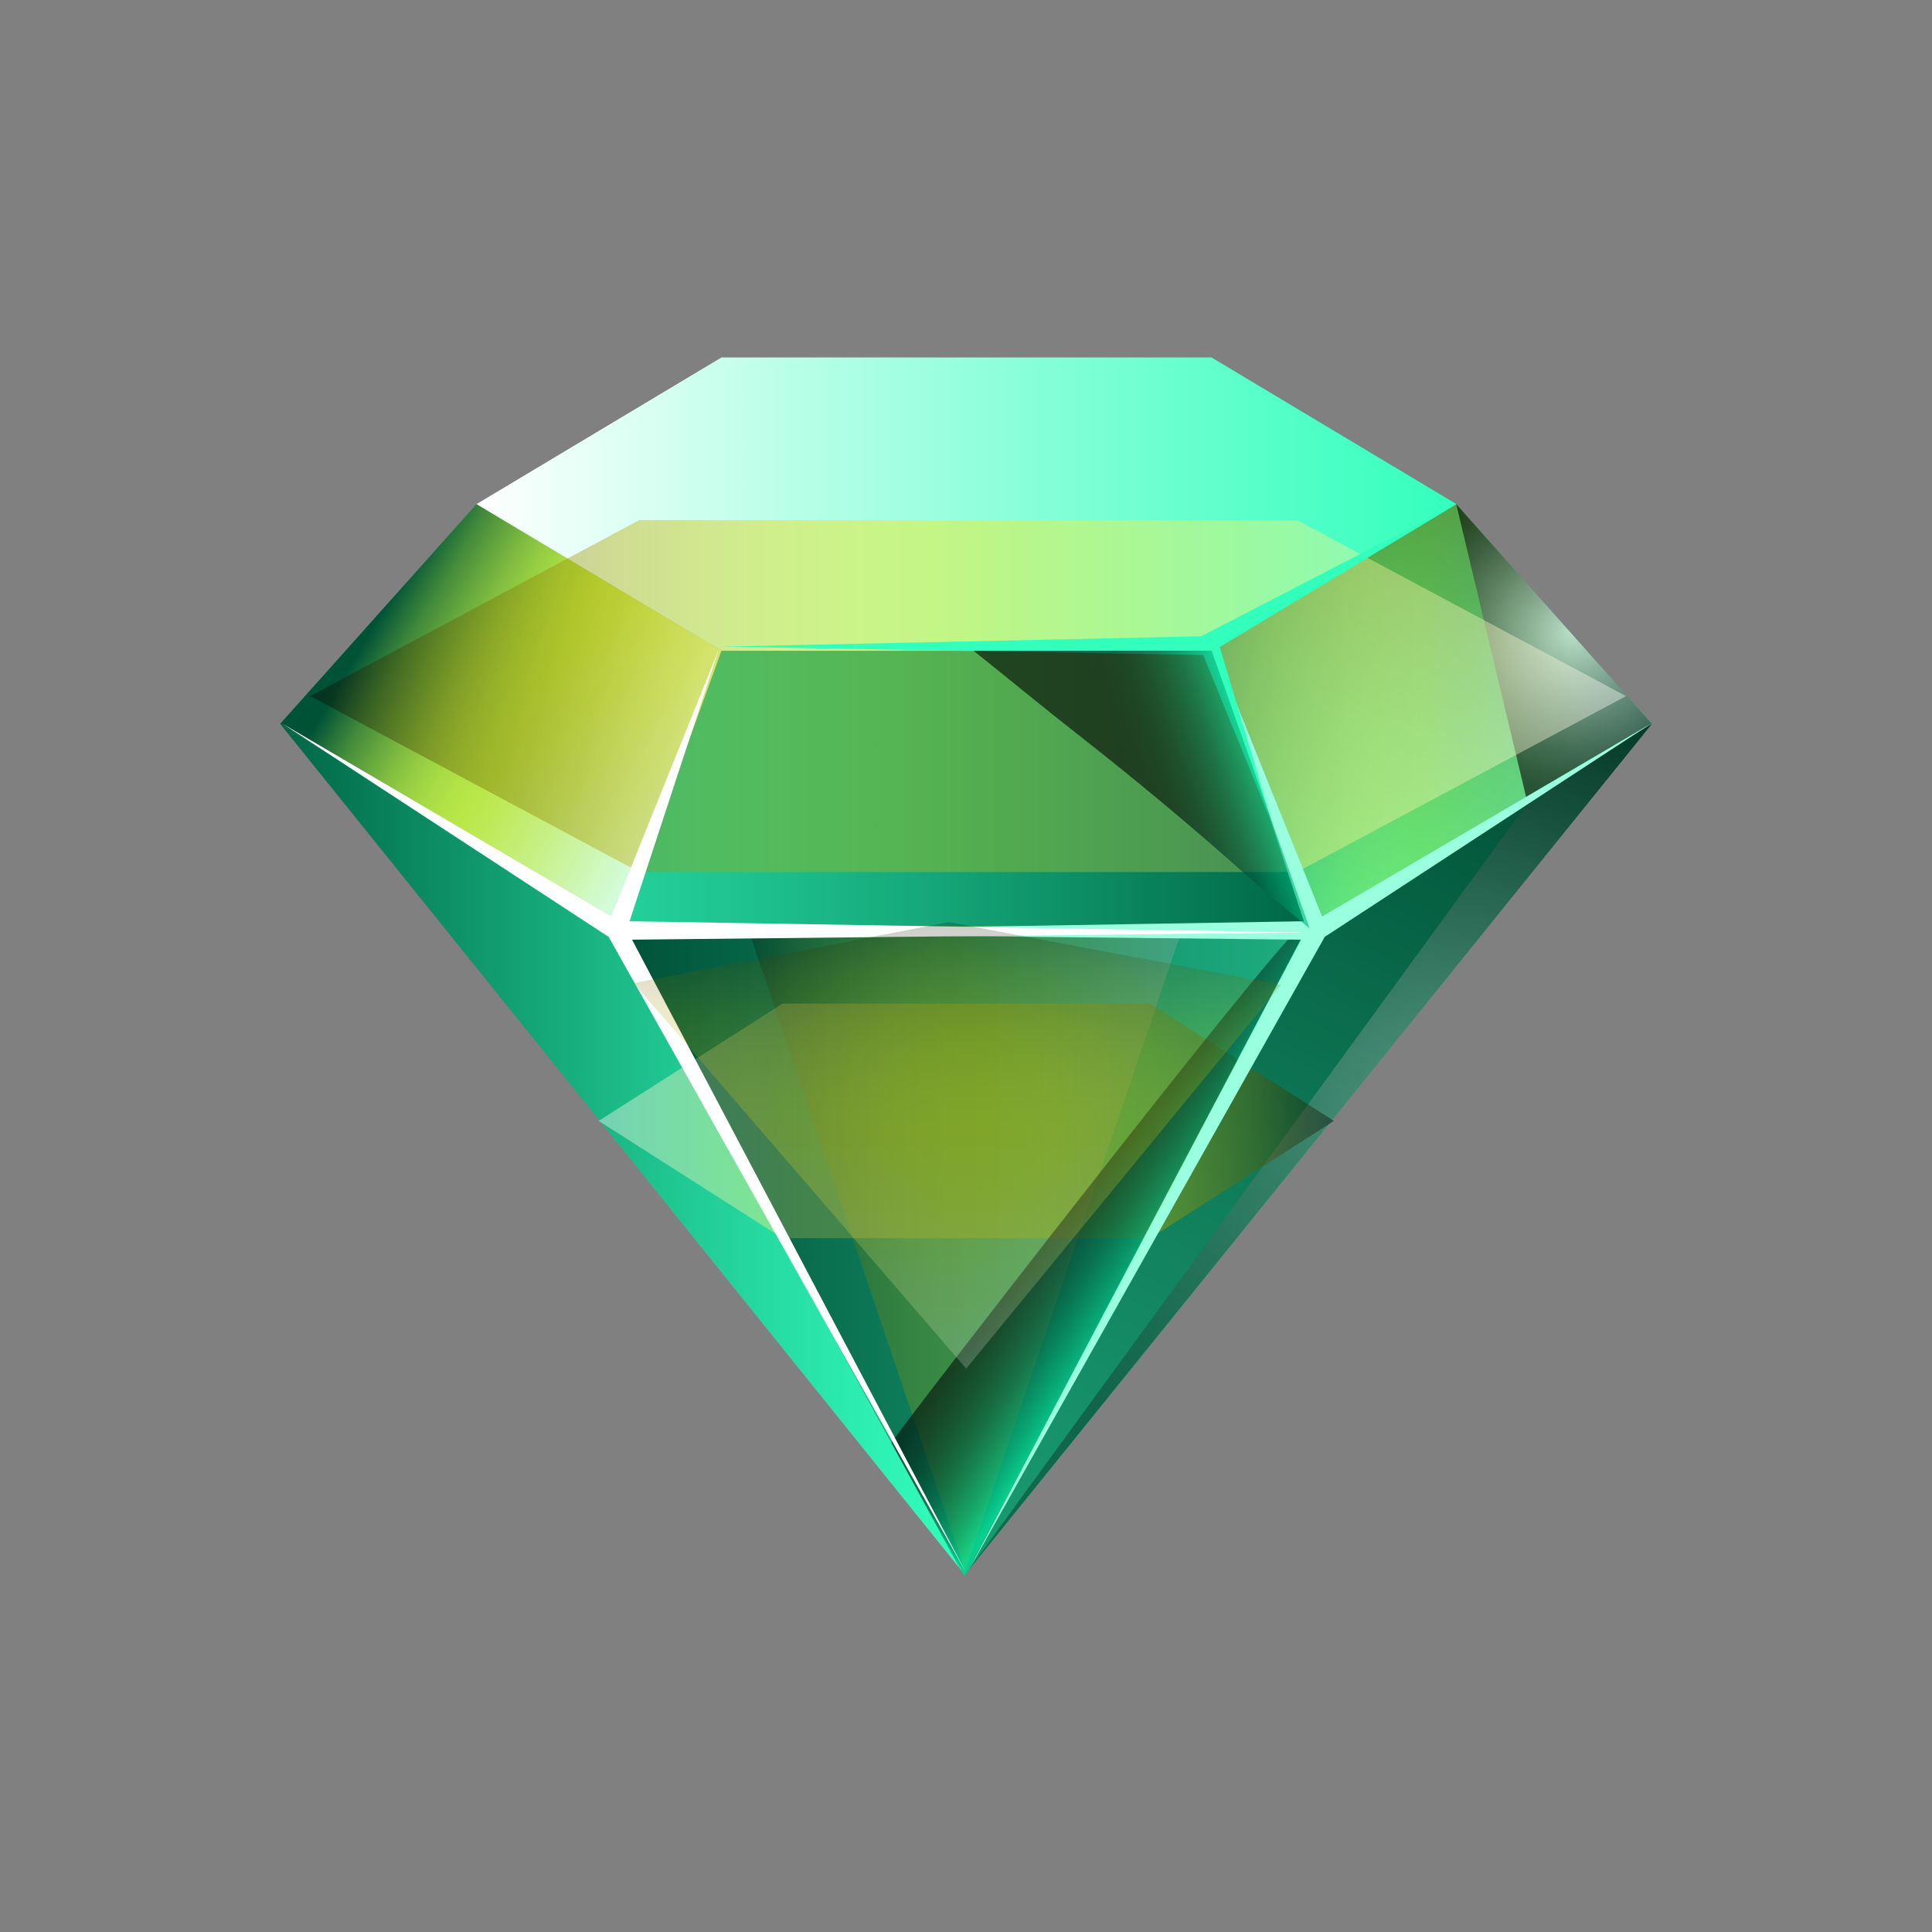 <?xml version="1.0" encoding="utf-8"?>
<svg xmlns="http://www.w3.org/2000/svg" fill="none" height="800" viewBox="0 0 800 800" width="800">
<rect x="0" y="0" width="800" height="800" fill="#808080" stroke="none"/>
<g clip-path="url(#clip0_220_1155)">
<path d="M501.634 269.482H298.756L256.807 385.099H399.643H542.535L501.732 269.426L501.634 269.482Z" fill="url(#paint0_linear_220_1155)"/>
<path d="M116 299.725L399.531 652.118L256.807 385.097L116 299.725Z" fill="url(#paint1_linear_220_1155)"/>
<path d="M400.314 651.138L684 299.725L542.535 385.097L400.314 651.138Z" fill="url(#paint2_linear_220_1155)"/>
<path d="M542.535 385.098H399.643H256.807L399.531 652.118L399.671 652.328L400.314 651.138L542.535 385.098Z" fill="url(#paint3_linear_220_1155)"/>
<g opacity="0.5" style="mix-blend-mode:multiply">
<path d="M400.314 651.138L684 299.725L542.535 385.097L400.314 651.138Z" fill="#003322"/>
</g>
<path d="M400.314 651.138L684 299.725L632.535 332.572L400.314 651.138Z" fill="url(#paint4_radial_220_1155)" opacity="0.3" style="mix-blend-mode:color-dodge"/>
<path d="M489.993 383.377H399.657H309.363L399.573 650.383L399.671 650.607L400.077 649.404L489.993 383.377Z" fill="url(#paint5_linear_220_1155)" opacity="0.3" style="mix-blend-mode:color-dodge"/>
<path d="M298.757 269.481L197.325 208.74L116 299.725L256.807 385.098L298.757 269.481Z" fill="url(#paint6_linear_220_1155)"/>
<path d="M542.535 385.099L683.999 299.726L602.997 208.783L501.732 269.426L542.535 385.099Z" fill="url(#paint7_linear_220_1155)"/>
<path d="M298.757 269.481L197.325 208.74L116 299.725L256.807 385.098L298.757 269.481Z" fill="url(#paint8_linear_220_1155)" opacity="0.6" style="mix-blend-mode:color-dodge"/>
<path d="M542.535 385.099L683.999 299.726L602.997 208.783L501.732 269.426L542.535 385.099Z" fill="url(#paint9_linear_220_1155)" opacity="0.3" style="mix-blend-mode:color-dodge"/>
<path d="M632.536 332.573L684.001 299.726L602.998 208.783L632.536 332.573Z" fill="url(#paint10_radial_220_1155)" opacity="0.6" style="mix-blend-mode:color-dodge"/>
<path d="M458.901 148H298.77L197.324 208.741L298.756 269.481H501.634C501.732 269.425 602.997 208.783 602.997 208.783C603.066 208.741 602.829 208.601 602.829 208.601L501.634 148H458.901Z" fill="url(#paint11_linear_220_1155)"/>
<path d="M479.708 215.389H264.671L128.453 288.235L264.671 361.082H537.092L537.232 361.012L673.212 288.291C673.309 288.235 672.988 288.067 672.988 288.067L537.092 215.403H479.708V215.389Z" fill="url(#paint12_linear_220_1155)" opacity="0.4" style="mix-blend-mode:color-dodge"/>
<path d="M444.168 415.58H324.014L247.908 464.144L324.014 512.709H476.239C476.309 512.667 552.302 464.186 552.302 464.186C552.358 464.158 552.176 464.033 552.176 464.033L476.239 415.58H444.168Z" fill="url(#paint13_linear_220_1155)" opacity="0.4" style="mix-blend-mode:color-dodge"/>
<g opacity="0.4" style="mix-blend-mode:multiply">
<path d="M540.701 385.098H396.886H253.154L399.433 653L540.701 385.098Z" fill="#003322"/>
</g>
<path d="M537.331 385.098C526.108 393.215 369.966 595.002 369.084 597.41L399.434 653L540.689 385.098H537.317H537.331Z" fill="url(#paint14_linear_220_1155)" opacity="0.6" style="mix-blend-mode:color-dodge"/>
<g opacity="0.3" style="mix-blend-mode:multiply">
<path d="M501.634 269.482H298.756L256.807 385.099H399.643H542.535L501.732 269.426L501.634 269.482Z" fill="#006645"/>
</g>
<path d="M538.827 389.1L258.178 386.133L539.89 381.472L502.824 268.641L547.46 379.513L683.817 299.529L548.537 387.938L400.44 651.39L538.827 389.1Z" fill="#99FFDE"/>
<path d="M261.719 389.1L542.382 386.133L260.67 381.472L297.736 268.641L253.1 379.513L116.742 299.529L252.022 387.938L400.12 651.39L261.719 389.1Z" fill="white"/>
<path d="M505.091 267.913L602.633 209.02L497.353 263.476L298.645 267.773L498.234 271.23L526.975 341.641L505.091 267.913Z" fill="#33FFBD"/>
<path d="M446.127 303.981C470.446 323.015 494.15 342.776 517.112 363.294C524.961 370.305 533.791 377.261 542.354 384.553L501.734 269.426C501.636 269.482 403.156 269.482 403.156 269.482C417.569 280.972 431.757 292.742 446.127 303.981Z" fill="url(#paint15_linear_220_1155)" opacity="0.6" style="mix-blend-mode:color-dodge"/>
<path d="M392.829 381.822L262.391 407.07L400.077 566.717L530.516 407.77L392.829 381.822Z" fill="url(#paint16_linear_220_1155)" opacity="0.2" style="mix-blend-mode:color-dodge"/>
</g>
<defs>
<linearGradient gradientUnits="userSpaceOnUse" id="paint0_linear_220_1155" x1="256.807" x2="542.549" y1="327.269" y2="327.269">
<stop stop-color="#33FFBD"/>
<stop offset="0.14" stop-color="#2DEFB1"/>
<stop offset="0.42" stop-color="#20C892"/>
<stop offset="0.8" stop-color="#0B8960"/>
<stop offset="1" stop-color="#006645"/>
</linearGradient>
<linearGradient gradientUnits="userSpaceOnUse" id="paint1_linear_220_1155" x1="116" x2="399.531" y1="475.928" y2="475.928">
<stop stop-color="#006645"/>
<stop offset="0.2" stop-color="#0B8960"/>
<stop offset="0.58" stop-color="#20C892"/>
<stop offset="0.86" stop-color="#2DEFB1"/>
<stop offset="1" stop-color="#33FFBD"/>
</linearGradient>
<linearGradient gradientUnits="userSpaceOnUse" id="paint2_linear_220_1155" x1="638.216" x2="447.224" y1="290.32" y2="658.243">
<stop stop-color="#006645"/>
<stop offset="0.2" stop-color="#0B8960"/>
<stop offset="0.58" stop-color="#20C892"/>
<stop offset="0.86" stop-color="#2DEFB1"/>
<stop offset="1" stop-color="#33FFBD"/>
</linearGradient>
<linearGradient gradientUnits="userSpaceOnUse" id="paint3_linear_220_1155" x1="256.807" x2="542.549" y1="518.727" y2="518.727">
<stop stop-color="#006645"/>
<stop offset="0.2" stop-color="#0B8960"/>
<stop offset="0.58" stop-color="#20C892"/>
<stop offset="0.86" stop-color="#2DEFB1"/>
<stop offset="1" stop-color="#33FFBD"/>
</linearGradient>
<radialGradient cx="0" cy="0" gradientTransform="translate(604.676 458.948) scale(207.328 197.003)" gradientUnits="userSpaceOnUse" id="paint4_radial_220_1155" r="1">
<stop stop-color="white"/>
<stop offset="0.28" stop-color="#A9A9A9"/>
<stop offset="0.54" stop-color="#606060"/>
<stop offset="0.75" stop-color="#2C2C2C"/>
<stop offset="0.91" stop-color="#0C0C0C"/>
<stop offset="1"/>
</radialGradient>
<linearGradient gradientUnits="userSpaceOnUse" id="paint5_linear_220_1155" x1="309.363" x2="489.993" y1="516.992" y2="516.992">
<stop/>
<stop offset="0.05" stop-color="#302C00"/>
<stop offset="0.11" stop-color="#665D00"/>
<stop offset="0.18" stop-color="#958800"/>
<stop offset="0.24" stop-color="#BBAA00"/>
<stop offset="0.3" stop-color="#D9C500"/>
<stop offset="0.36" stop-color="#EED800"/>
<stop offset="0.42" stop-color="#FAE400"/>
<stop offset="0.48" stop-color="#FFE800"/>
<stop offset="0.53" stop-color="#FFE912"/>
<stop offset="0.64" stop-color="#FFED41"/>
<stop offset="0.79" stop-color="#FFF48C"/>
<stop offset="0.98" stop-color="#FFFDF3"/>
<stop offset="1" stop-color="white"/>
</linearGradient>
<linearGradient gradientUnits="userSpaceOnUse" id="paint6_linear_220_1155" x1="156.369" x2="288.794" y1="255.835" y2="332.772">
<stop stop-color="#00CC8A"/>
<stop offset="0.2" stop-color="#23D79D"/>
<stop offset="0.58" stop-color="#62ECC0"/>
<stop offset="0.86" stop-color="#89F9D5"/>
<stop offset="1" stop-color="#99FFDE"/>
</linearGradient>
<linearGradient gradientUnits="userSpaceOnUse" id="paint7_linear_220_1155" x1="640.217" x2="540.191" y1="181.94" y2="398.686">
<stop stop-color="#006645"/>
<stop offset="0.2" stop-color="#0B8960"/>
<stop offset="0.58" stop-color="#20C892"/>
<stop offset="0.86" stop-color="#2DEFB1"/>
<stop offset="1" stop-color="#33FFBD"/>
</linearGradient>
<linearGradient gradientUnits="userSpaceOnUse" id="paint8_linear_220_1155" x1="156.369" x2="288.794" y1="255.835" y2="332.772">
<stop/>
<stop offset="0.05" stop-color="#302C00"/>
<stop offset="0.11" stop-color="#665D00"/>
<stop offset="0.18" stop-color="#958800"/>
<stop offset="0.24" stop-color="#BBAA00"/>
<stop offset="0.3" stop-color="#D9C500"/>
<stop offset="0.36" stop-color="#EED800"/>
<stop offset="0.42" stop-color="#FAE400"/>
<stop offset="0.48" stop-color="#FFE800"/>
<stop offset="0.53" stop-color="#FFE912"/>
<stop offset="0.64" stop-color="#FFED41"/>
<stop offset="0.79" stop-color="#FFF48C"/>
<stop offset="0.98" stop-color="#FFFDF3"/>
<stop offset="1" stop-color="white"/>
</linearGradient>
<linearGradient gradientUnits="userSpaceOnUse" id="paint9_linear_220_1155" x1="501.732" x2="683.999" y1="296.941" y2="296.941">
<stop/>
<stop offset="0.05" stop-color="#302C00"/>
<stop offset="0.11" stop-color="#665D00"/>
<stop offset="0.18" stop-color="#958800"/>
<stop offset="0.24" stop-color="#BBAA00"/>
<stop offset="0.3" stop-color="#D9C500"/>
<stop offset="0.36" stop-color="#EED800"/>
<stop offset="0.42" stop-color="#FAE400"/>
<stop offset="0.48" stop-color="#FFE800"/>
<stop offset="0.53" stop-color="#FFE912"/>
<stop offset="0.64" stop-color="#FFED41"/>
<stop offset="0.79" stop-color="#FFF48C"/>
<stop offset="0.98" stop-color="#FFFDF3"/>
<stop offset="1" stop-color="white"/>
</linearGradient>
<radialGradient cx="0" cy="0" gradientTransform="translate(651.664 261.362) scale(70.593 67.077)" gradientUnits="userSpaceOnUse" id="paint10_radial_220_1155" r="1">
<stop stop-color="white"/>
<stop offset="0.28" stop-color="#A9A9A9"/>
<stop offset="0.54" stop-color="#606060"/>
<stop offset="0.75" stop-color="#2C2C2C"/>
<stop offset="0.91" stop-color="#0C0C0C"/>
<stop offset="1"/>
</radialGradient>
<linearGradient gradientUnits="userSpaceOnUse" id="paint11_linear_220_1155" x1="197.324" x2="603.011" y1="208.741" y2="208.741">
<stop stop-color="white"/>
<stop offset="0.22" stop-color="#CEFFEF"/>
<stop offset="0.76" stop-color="#5FFFCB"/>
<stop offset="1" stop-color="#33FFBD"/>
</linearGradient>
<linearGradient gradientUnits="userSpaceOnUse" id="paint12_linear_220_1155" x1="128.467" x2="673.225" y1="288.235" y2="288.235">
<stop/>
<stop offset="0.05" stop-color="#302C00"/>
<stop offset="0.11" stop-color="#665D00"/>
<stop offset="0.18" stop-color="#958800"/>
<stop offset="0.24" stop-color="#BBAA00"/>
<stop offset="0.3" stop-color="#D9C500"/>
<stop offset="0.36" stop-color="#EED800"/>
<stop offset="0.42" stop-color="#FAE400"/>
<stop offset="0.48" stop-color="#FFE800"/>
<stop offset="0.53" stop-color="#FFE912"/>
<stop offset="0.64" stop-color="#FFED41"/>
<stop offset="0.79" stop-color="#FFF48C"/>
<stop offset="0.98" stop-color="#FFFDF3"/>
<stop offset="1" stop-color="white"/>
</linearGradient>
<linearGradient gradientUnits="userSpaceOnUse" id="paint13_linear_220_1155" x1="247.908" x2="552.302" y1="464.144" y2="464.144">
<stop stop-color="white"/>
<stop offset="0.02" stop-color="#FFFDF3"/>
<stop offset="0.21" stop-color="#FFF48C"/>
<stop offset="0.36" stop-color="#FFED41"/>
<stop offset="0.47" stop-color="#FFE912"/>
<stop offset="0.52" stop-color="#FFE800"/>
<stop offset="0.58" stop-color="#FAE400"/>
<stop offset="0.64" stop-color="#EED800"/>
<stop offset="0.7" stop-color="#D9C500"/>
<stop offset="0.76" stop-color="#BBAA00"/>
<stop offset="0.82" stop-color="#958800"/>
<stop offset="0.89" stop-color="#665D00"/>
<stop offset="0.95" stop-color="#302C00"/>
<stop offset="1"/>
</linearGradient>
<linearGradient gradientUnits="userSpaceOnUse" id="paint14_linear_220_1155" x1="424.355" x2="479.954" y1="488.566" y2="525.63">
<stop/>
<stop offset="0.14" stop-color="#000302"/>
<stop offset="0.27" stop-color="#000E09"/>
<stop offset="0.39" stop-color="#002116"/>
<stop offset="0.51" stop-color="#003B27"/>
<stop offset="0.63" stop-color="#005C3E"/>
<stop offset="0.74" stop-color="#00855A"/>
<stop offset="0.86" stop-color="#00B67A"/>
<stop offset="0.97" stop-color="#00EDA0"/>
<stop offset="1" stop-color="#00FFAC"/>
</linearGradient>
<linearGradient gradientUnits="userSpaceOnUse" id="paint15_linear_220_1155" x1="524.64" x2="468.177" y1="309.313" y2="328.578">
<stop stop-color="#00FFAC"/>
<stop offset="0.03" stop-color="#00EDA0"/>
<stop offset="0.14" stop-color="#00B67A"/>
<stop offset="0.26" stop-color="#00855A"/>
<stop offset="0.37" stop-color="#005C3E"/>
<stop offset="0.49" stop-color="#003B27"/>
<stop offset="0.61" stop-color="#002116"/>
<stop offset="0.73" stop-color="#000E09"/>
<stop offset="0.86" stop-color="#000302"/>
<stop offset="1"/>
</linearGradient>
<linearGradient gradientUnits="userSpaceOnUse" id="paint16_linear_220_1155" x1="396.453" x2="396.453" y1="381.822" y2="566.717">
<stop/>
<stop offset="0.05" stop-color="#302C00"/>
<stop offset="0.11" stop-color="#665D00"/>
<stop offset="0.18" stop-color="#958800"/>
<stop offset="0.24" stop-color="#BBAA00"/>
<stop offset="0.3" stop-color="#D9C500"/>
<stop offset="0.36" stop-color="#EED800"/>
<stop offset="0.42" stop-color="#FAE400"/>
<stop offset="0.48" stop-color="#FFE800"/>
<stop offset="0.53" stop-color="#FFE912"/>
<stop offset="0.64" stop-color="#FFED41"/>
<stop offset="0.79" stop-color="#FFF48C"/>
<stop offset="0.98" stop-color="#FFFDF3"/>
<stop offset="1" stop-color="white"/>
</linearGradient>
<clipPath id="clip0_220_1155">
<rect fill="white" height="505" transform="translate(116 148)" width="568"/>
</clipPath>
</defs>
</svg>